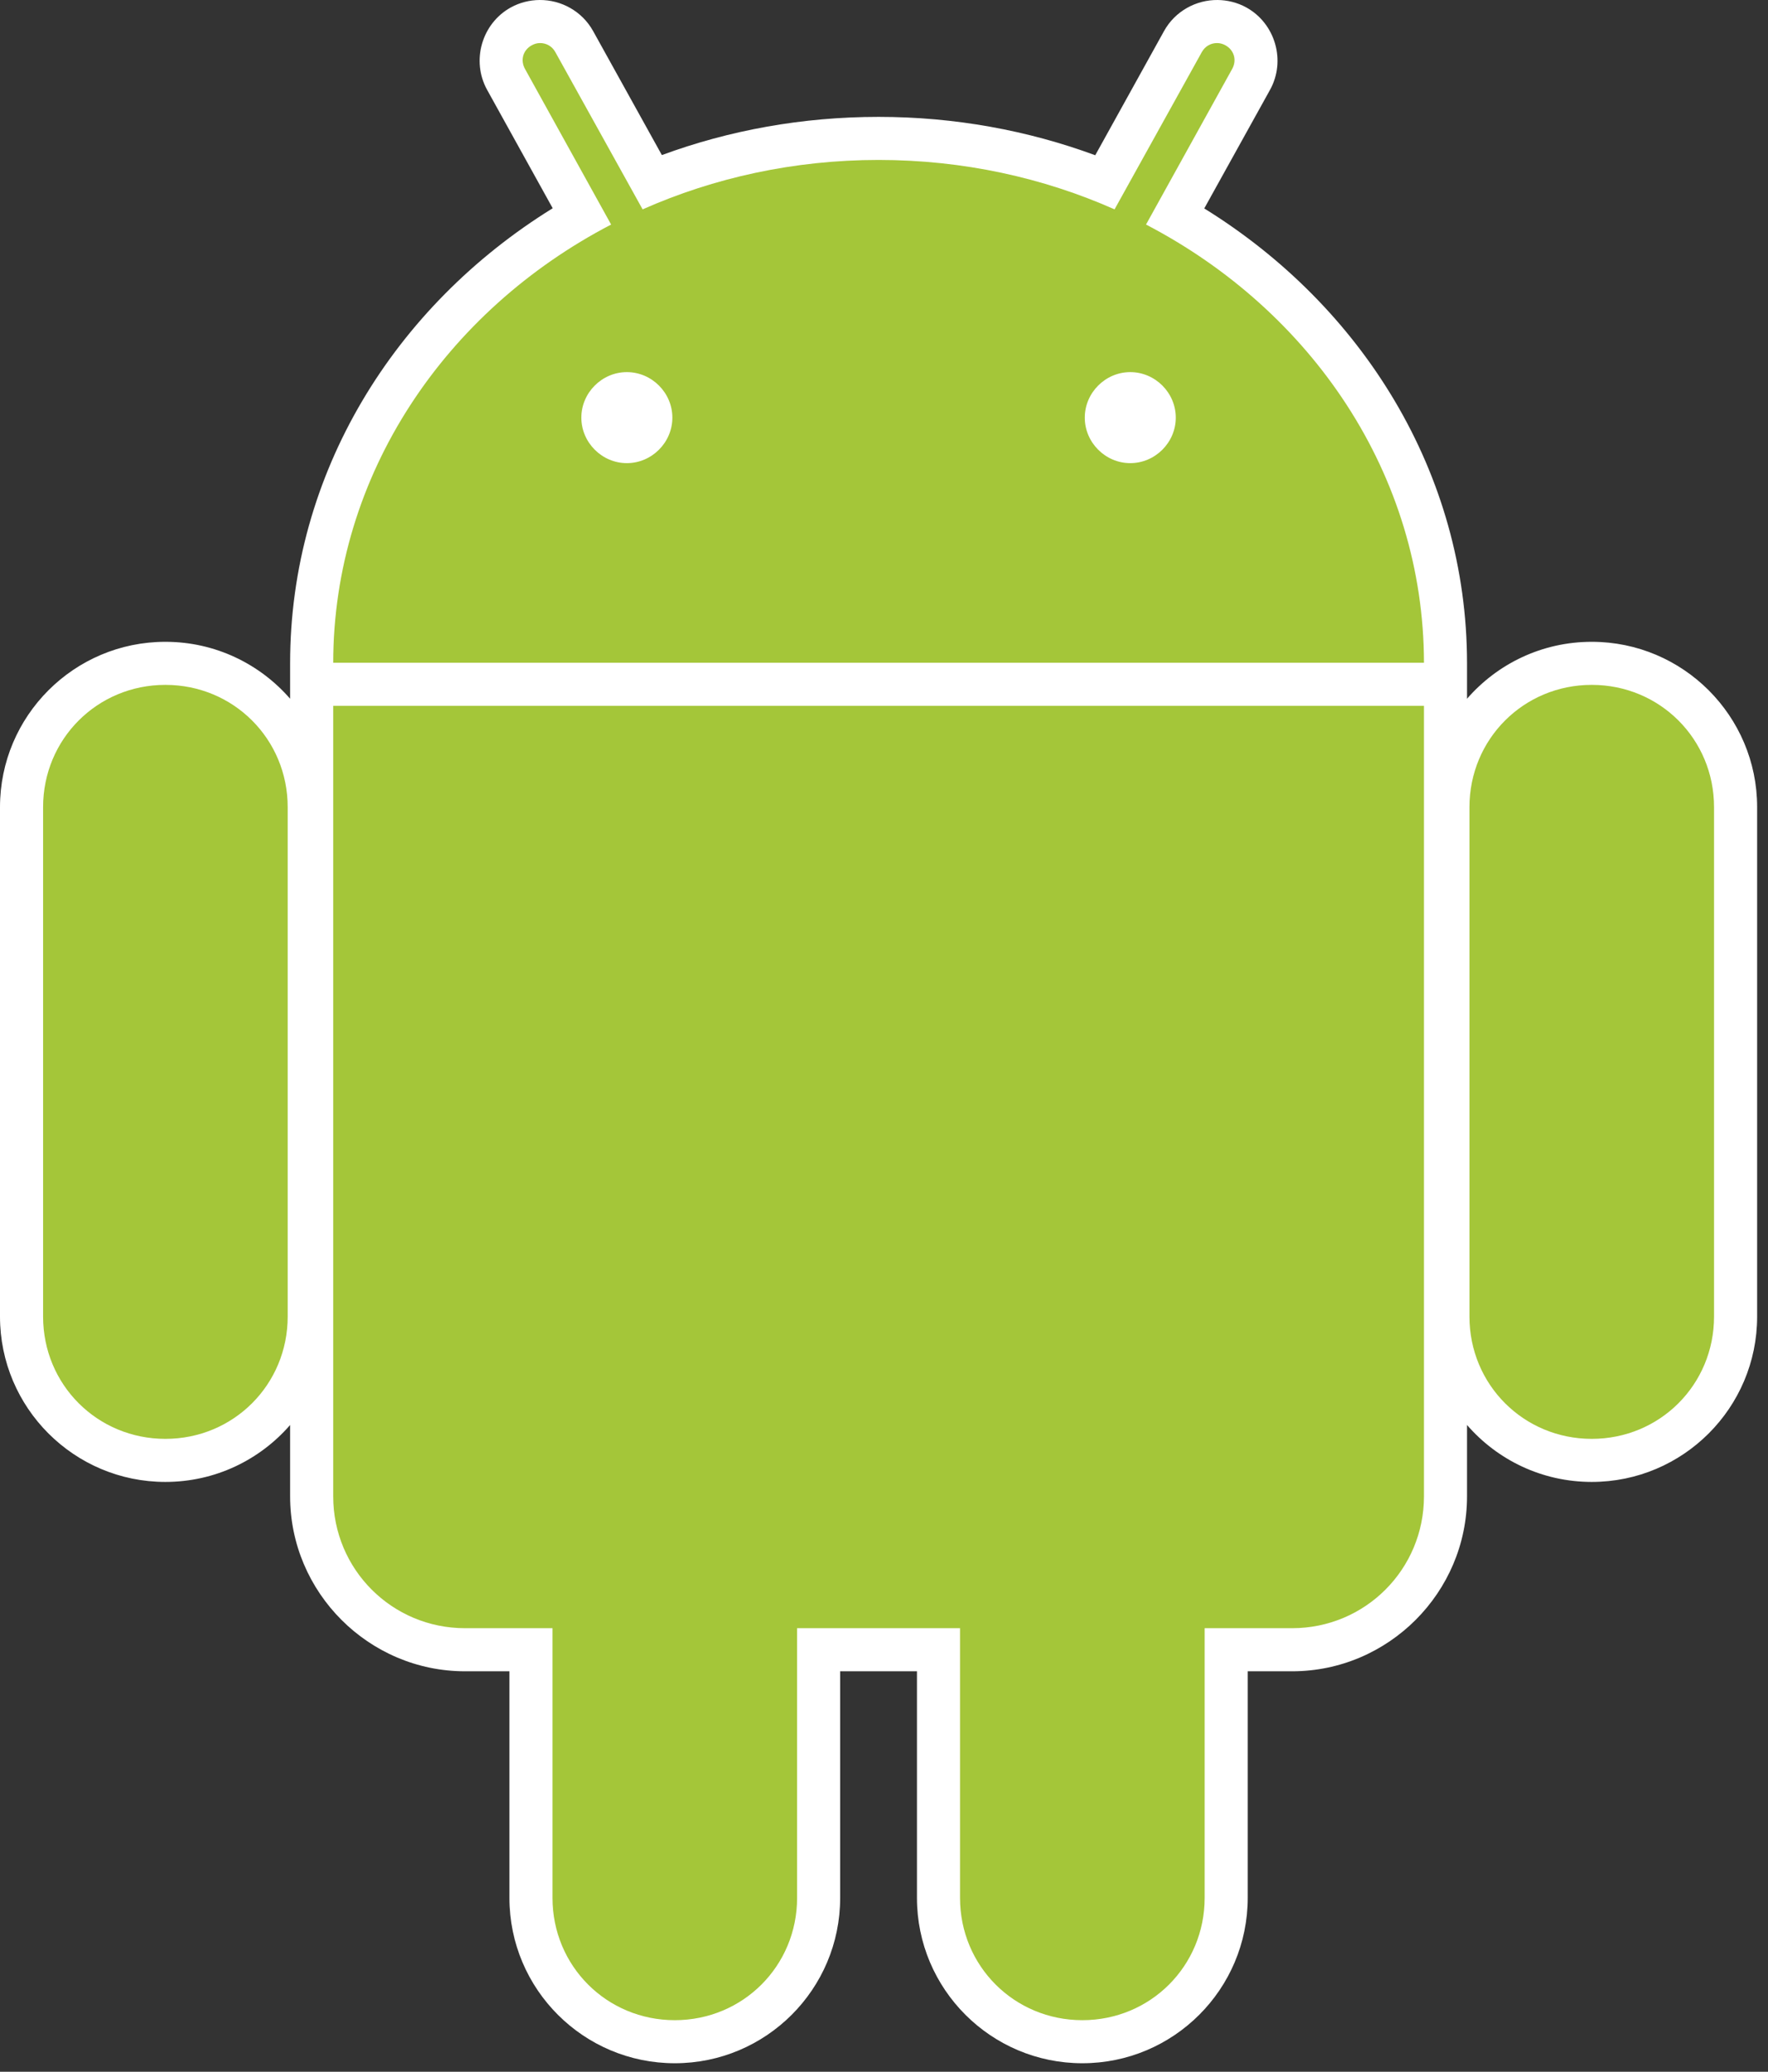 <svg width="64" height="75" viewBox="0 0 64 75" fill="none" xmlns="http://www.w3.org/2000/svg">
<rect x="0" y="0" width="64" height="75" fill="#333333" stroke="none"/>
<path d="M19.532 0C19.182 0.003 18.819 0.088 18.488 0.271C17.437 0.854 17.052 2.204 17.634 3.254L20.007 7.539C14.29 11.076 10.502 17.118 10.502 24.014C10.502 24.043 10.502 24.086 10.502 24.129C10.502 24.144 10.502 24.153 10.502 24.169C10.502 24.192 10.502 24.225 10.502 24.23V25.295C9.404 24.032 7.79 23.234 5.986 23.234C2.683 23.234 0 25.917 0 29.22V47.661C0 50.965 2.683 53.647 5.986 53.647C7.79 53.647 9.404 52.85 10.502 51.586V54.169C10.502 57.652 13.351 60.502 16.834 60.502H18.441V68.705C18.441 72.009 21.123 74.691 24.427 74.691C27.731 74.691 30.413 72.009 30.413 68.705V60.502H33.193V68.705C33.193 72.009 35.876 74.691 39.18 74.691C42.483 74.691 45.166 72.009 45.166 68.705V60.502H46.773C50.255 60.502 53.105 57.652 53.105 54.169V51.586C54.203 52.85 55.817 53.647 57.62 53.647C60.924 53.647 63.607 50.965 63.607 47.661V29.22C63.607 25.917 60.924 23.234 57.62 23.234C55.817 23.234 54.203 24.032 53.105 25.295V24.251V24.231C53.105 24.198 53.105 24.166 53.105 24.169C53.105 24.105 53.105 24.053 53.105 24.014C53.105 17.119 49.308 11.083 43.593 7.546L45.973 3.254C46.555 2.204 46.169 0.854 45.118 0.271C44.788 0.088 44.424 0.003 44.075 9.94373e-05C43.298 -0.007 42.537 0.402 42.136 1.126L39.647 5.62C37.214 4.723 34.567 4.231 31.803 4.231C29.042 4.231 26.39 4.718 23.959 5.614L21.471 1.126C21.07 0.402 20.308 -0.007 19.532 9.94373e-05V0Z" fill="white"/>
<path d="M5.987 24.793C3.521 24.793 1.56 26.755 1.56 29.22V47.661C1.56 50.126 3.521 52.088 5.987 52.088C8.452 52.088 10.414 50.126 10.414 47.661V29.22C10.414 26.755 8.452 24.793 5.987 24.793ZM57.62 24.793C55.155 24.793 53.193 26.755 53.193 29.22V47.661C53.193 50.126 55.155 52.088 57.62 52.088C60.086 52.088 62.047 50.126 62.047 47.661V29.22C62.047 26.755 60.086 24.793 57.62 24.793Z" fill="#A4C639"/>
<path d="M24.427 45.837C21.962 45.837 20 47.799 20 50.264V68.705C20 71.17 21.962 73.132 24.427 73.132C26.892 73.132 28.854 71.17 28.854 68.705V50.264C28.854 47.799 26.892 45.837 24.427 45.837ZM39.18 45.837C36.714 45.837 34.752 47.799 34.752 50.264V68.705C34.752 71.17 36.714 73.132 39.18 73.132C41.645 73.132 43.607 71.17 43.607 68.705V50.264C43.607 47.799 41.645 45.837 39.18 45.837Z" fill="#A4C639"/>
<path d="M19.546 1.559C19.442 1.56 19.344 1.587 19.248 1.64C18.932 1.815 18.828 2.178 19.004 2.495L22.122 8.129C16.122 11.251 12.07 17.184 12.062 23.993H51.546C51.538 17.184 47.485 11.251 41.485 8.129L44.604 2.495C44.779 2.178 44.675 1.815 44.36 1.64C44.264 1.587 44.166 1.56 44.061 1.559C43.837 1.557 43.625 1.669 43.505 1.885L40.346 7.579C37.762 6.433 34.863 5.79 31.804 5.79C28.745 5.79 25.846 6.433 23.262 7.579L20.102 1.885C19.983 1.669 19.77 1.557 19.546 1.559ZM12.062 25.552V54.169C12.062 56.813 14.19 58.942 16.834 58.942H46.773C49.417 58.942 51.546 56.813 51.546 54.169V25.552H12.062Z" fill="#A4C639"/>
<path d="M22.691 13.471C21.79 13.471 21.044 14.217 21.044 15.119C21.044 16.02 21.79 16.766 22.691 16.766C23.593 16.766 24.339 16.02 24.339 15.119C24.339 14.217 23.593 13.471 22.691 13.471ZM40.915 13.471C40.014 13.471 39.268 14.217 39.268 15.119C39.268 16.02 40.014 16.766 40.915 16.766C41.816 16.766 42.562 16.02 42.562 15.119C42.562 14.217 41.816 13.471 40.915 13.471Z" fill="white"/>
</svg>
